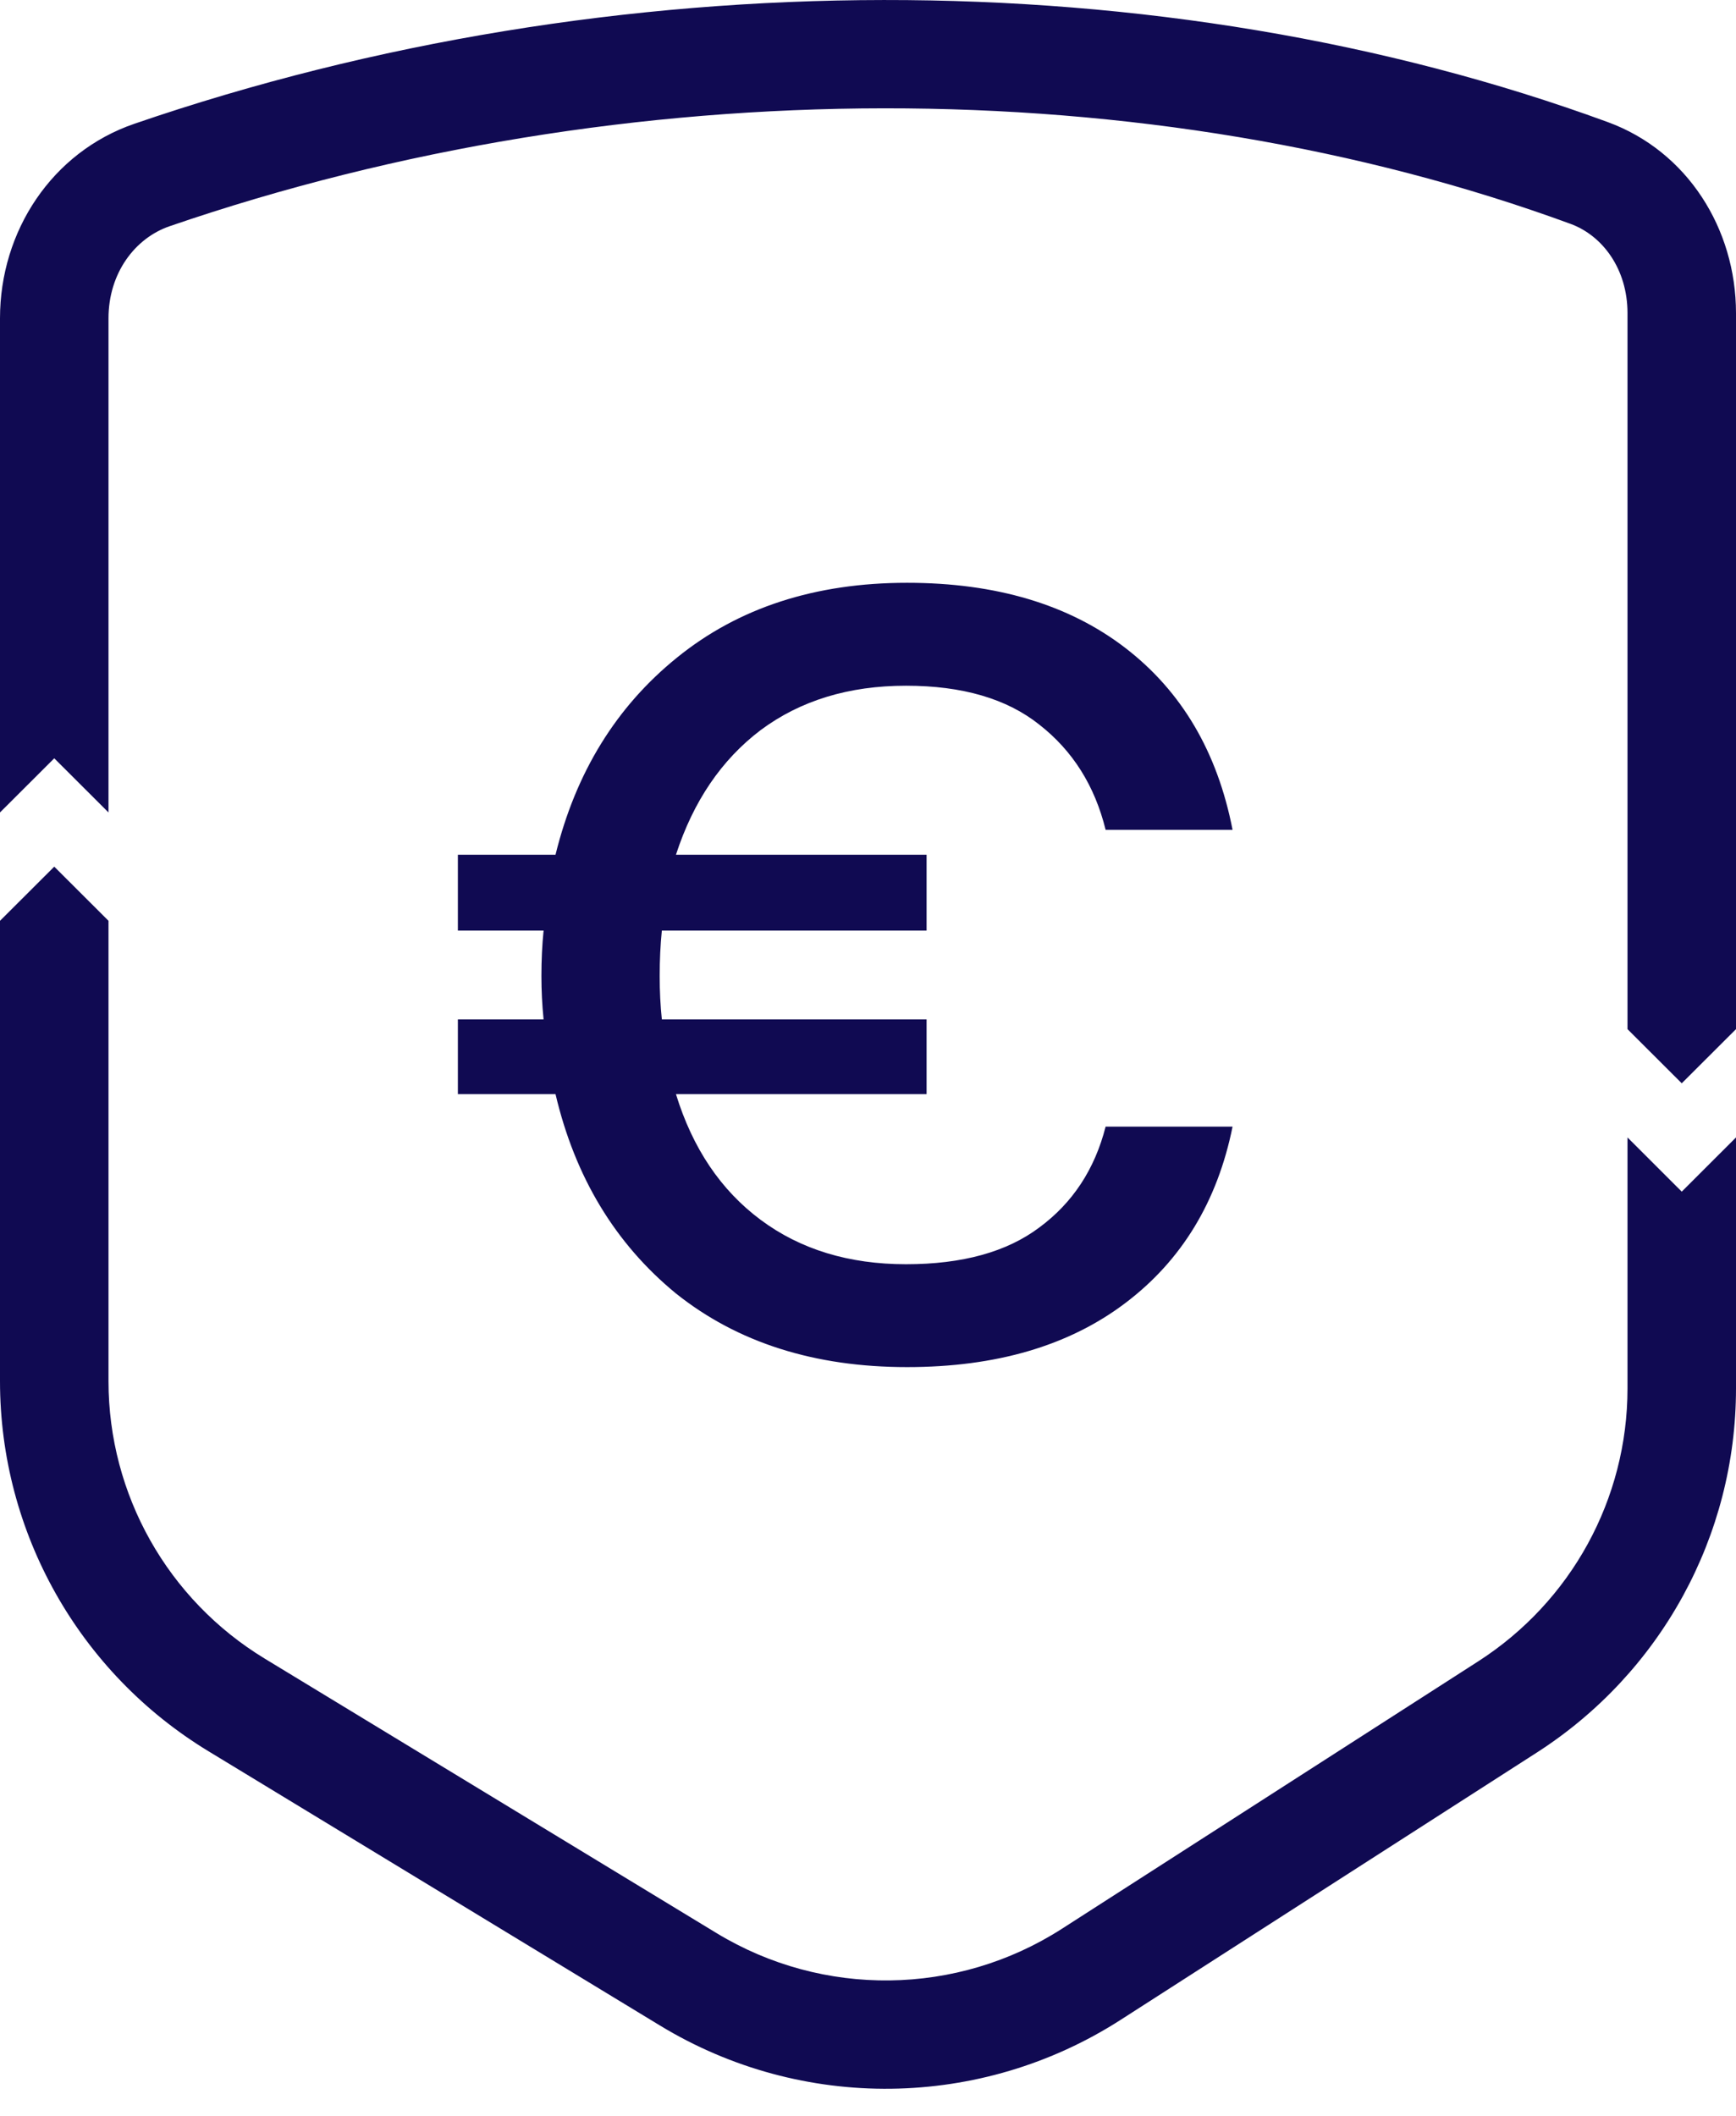 <?xml version="1.0" encoding="UTF-8"?> <svg xmlns="http://www.w3.org/2000/svg" width="32" height="39" viewBox="0 0 32 39" fill="none"><path d="M2 5.867V14.975L1 13.977L0 14.975V5.867C0 4.261 0.957 2.803 2.478 2.281C11.306 -0.75 21.426 -0.76 29.638 2.251C31.102 2.788 32 4.215 32 5.771V18.969L31 19.967L30 18.969V5.771C30 4.961 29.543 4.343 28.949 4.126C21.198 1.283 11.552 1.276 3.128 4.169C2.484 4.39 2 5.038 2 5.867Z" fill="#100A52"></path><path d="M4.881 30.572C3.091 29.485 2 27.548 2 25.458V16.972L1 15.974L0 16.972V25.458C0 28.246 1.456 30.829 3.842 32.278L12.169 37.336C14.785 38.925 18.08 38.884 20.656 37.23L28.328 32.303C30.617 30.833 32 28.309 32 25.592V20.965L31 21.964L30 20.965V25.592C30 27.628 28.964 29.52 27.246 30.623L19.574 35.551C17.642 36.791 15.171 36.822 13.209 35.631L4.881 30.572Z" fill="#100A52"></path><path d="M8.44 18.789V20.167H10.24C10.6 21.697 11.34 22.922 12.46 23.841C13.593 24.746 15.013 25.198 16.72 25.198C18.36 25.198 19.7 24.806 20.74 24.02C21.78 23.235 22.44 22.15 22.72 20.766H20.38C20.18 21.551 19.773 22.17 19.16 22.623C18.56 23.075 17.74 23.302 16.7 23.302C15.647 23.302 14.753 23.029 14.02 22.483C13.287 21.937 12.767 21.165 12.46 20.167H17.08V18.789H12.2C12.173 18.536 12.16 18.27 12.16 17.99C12.16 17.697 12.173 17.418 12.2 17.152H17.08V15.754H12.46C12.78 14.769 13.3 14.004 14.02 13.458C14.753 12.912 15.647 12.639 16.7 12.639C17.74 12.639 18.56 12.879 19.16 13.358C19.773 13.837 20.18 14.483 20.38 15.295H22.72C22.44 13.857 21.78 12.739 20.74 11.94C19.7 11.142 18.36 10.742 16.72 10.742C15.027 10.742 13.613 11.201 12.48 12.12C11.36 13.025 10.613 14.236 10.24 15.754H8.44V17.152H10.02C9.993 17.418 9.98 17.697 9.98 17.99C9.98 18.256 9.993 18.523 10.02 18.789H8.44Z" fill="#100A52"></path></svg> 